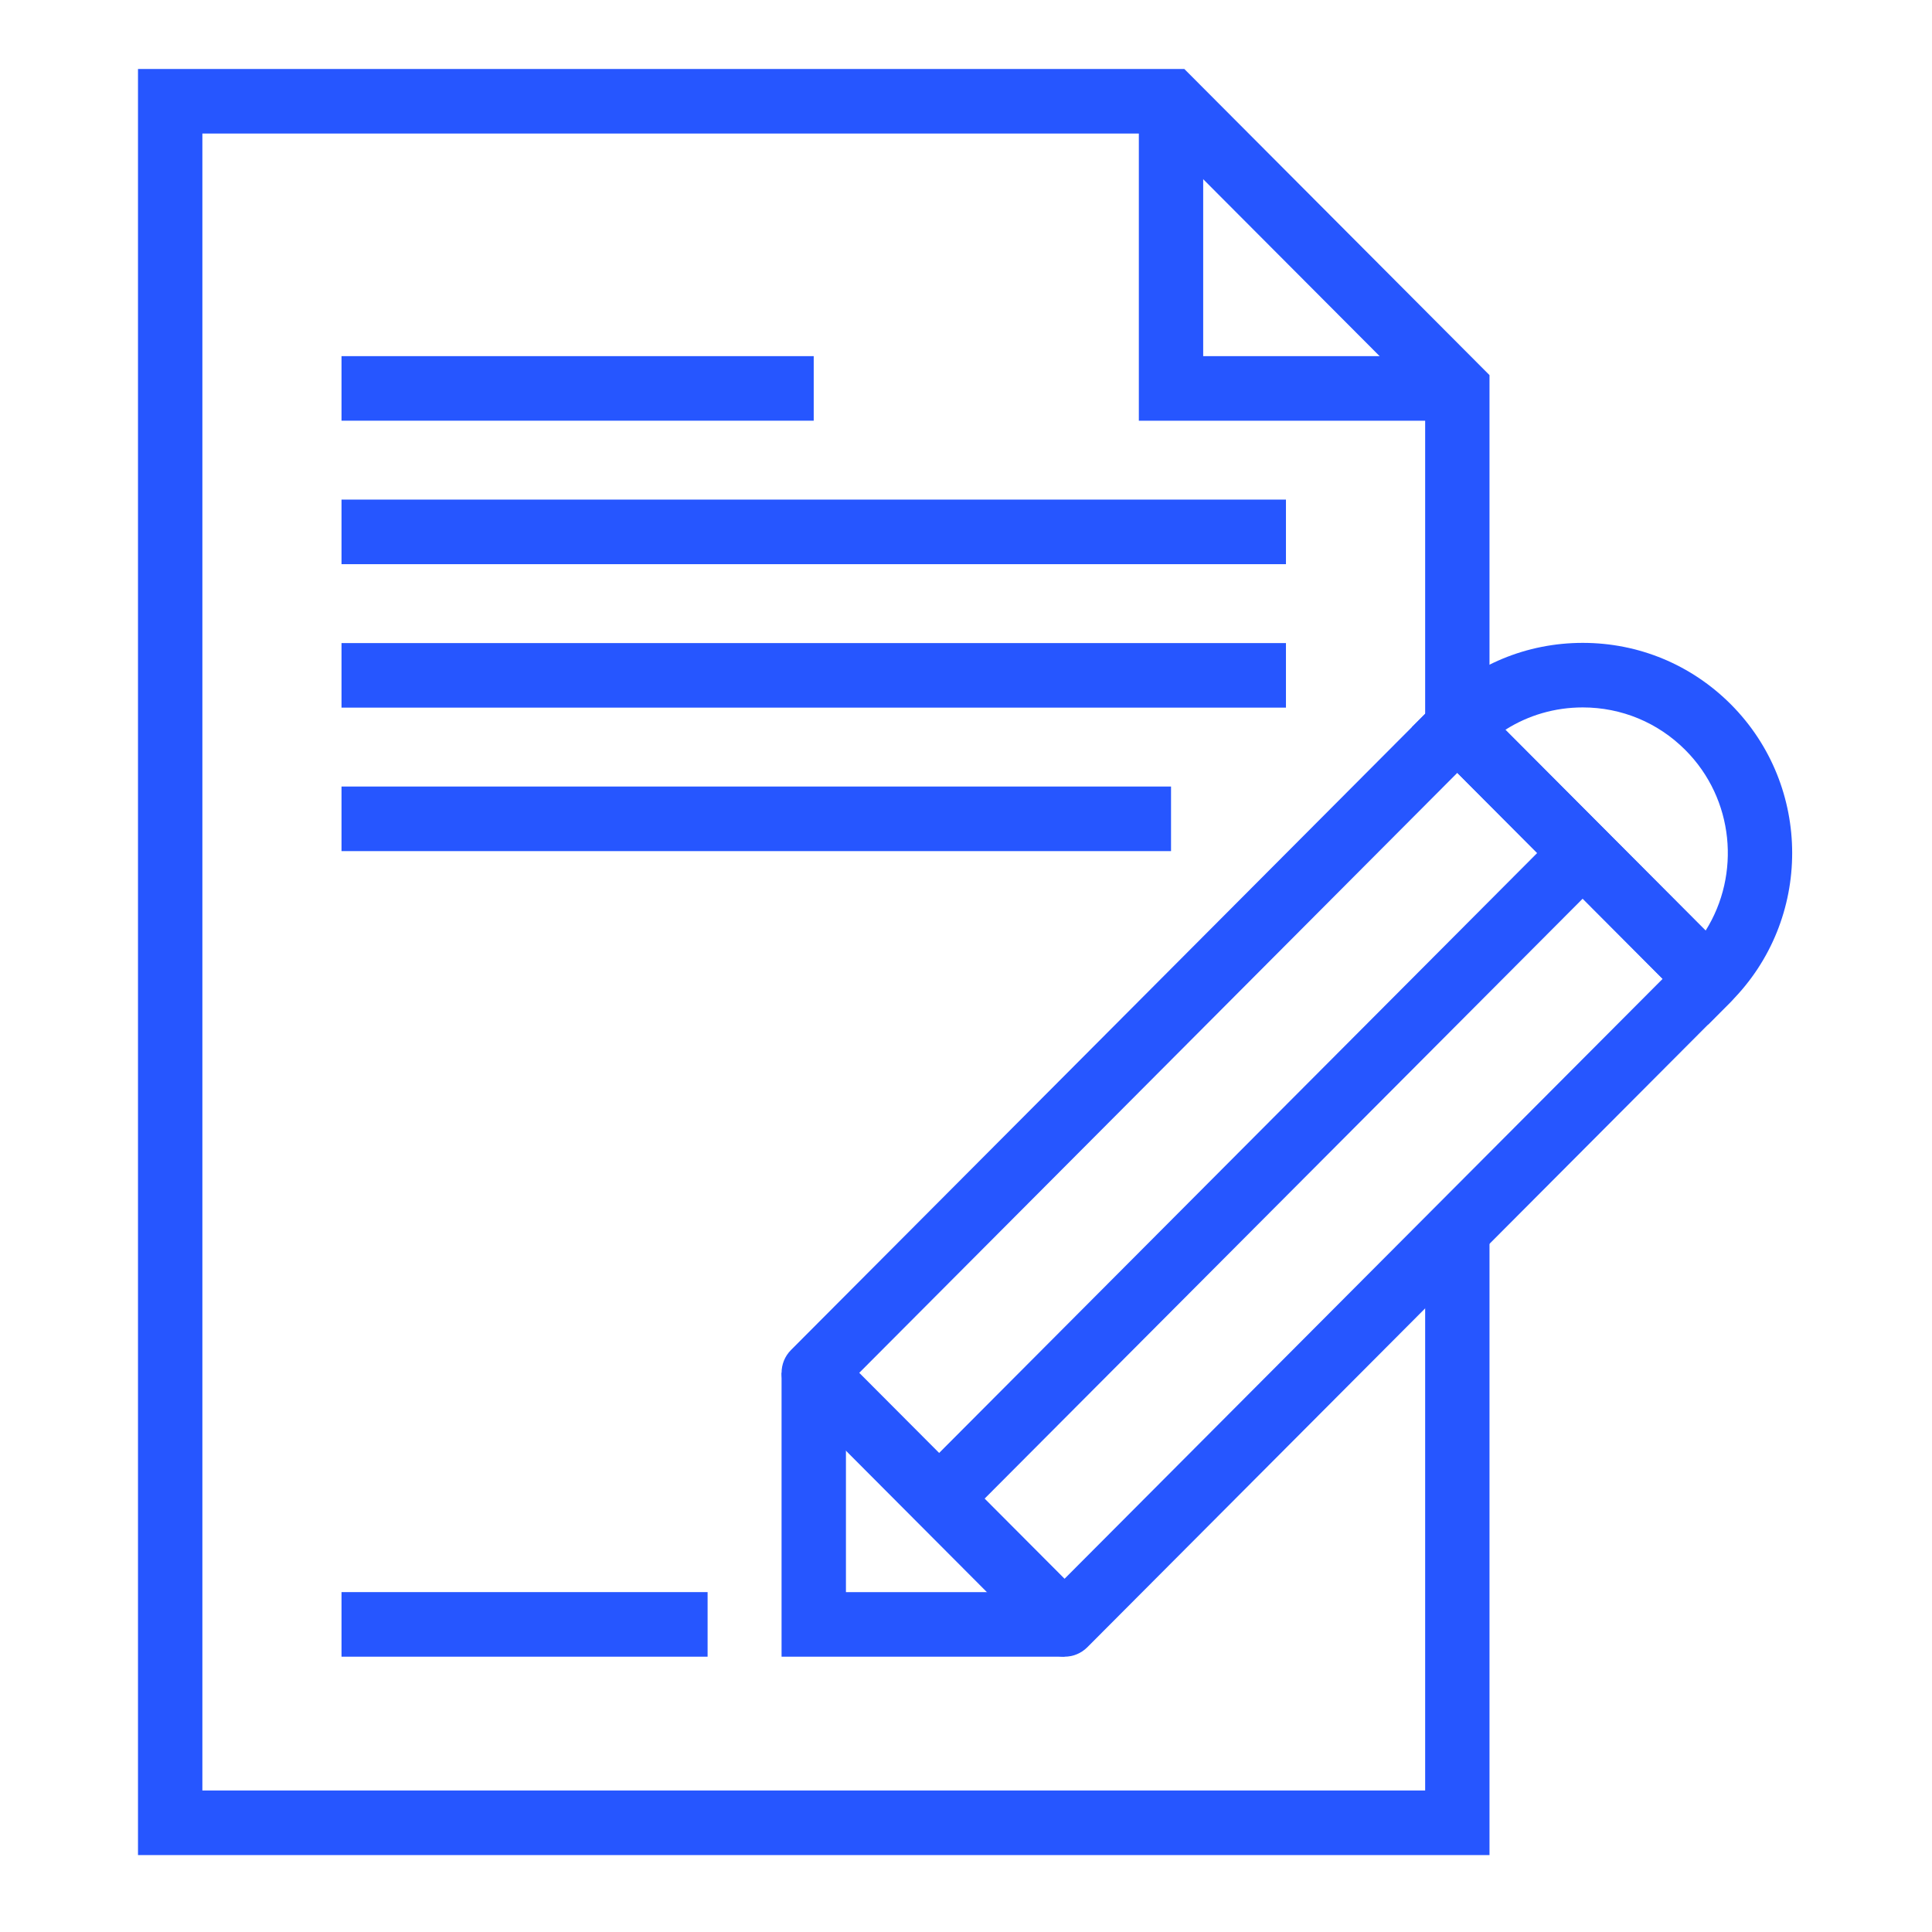 <?xml version="1.0" encoding="UTF-8"?>
<svg width="56px" height="56px" viewBox="0 0 56 56" version="1.1" xmlns="http://www.w3.org/2000/svg" xmlns:xlink="http://www.w3.org/1999/xlink">
    <!-- Generator: Sketch 63.1 (92452) - https://sketch.com -->
    <title>群組</title>
    <desc>Created with Sketch.</desc>
    <g id="page-1" stroke="none" stroke-width="1" fill="none" fill-rule="evenodd">
        <g id="06-2_contact-person_a" transform="translate(-1370, -987)" fill="#2656FF">
            <g id="群組" transform="translate(1374, 989)">
                <polygon id="Fill-1" points="5.899 10.194 19.586 10.194 19.586 8.323 5.899 8.323"></polygon>
                <polygon id="Fill-2" points="5.899 14.353 33.274 14.353 33.274 12.481 5.899 12.481"></polygon>
                <polygon id="Fill-3" points="5.899 18.511 33.274 18.511 33.274 16.64 5.899 16.64"></polygon>
                <polygon id="Fill-4" points="5.899 22.67 29.943 22.67 29.943 20.798 5.899 20.798"></polygon>
                <polygon id="Fill-5" points="5.899 46.02 16.51 46.02 16.51 44.148 5.899 44.148"></polygon>
                <polygon id="Fill-6" points="0 -4.81481481e-05 0 51.77 39.174 51.77 39.174 33.666 37.309 33.666 37.309 49.898 1.866 49.898 1.866 1.871 29.556 1.871 37.309 9.647 37.309 19.079 39.174 19.079 39.174 8.873 30.329 -4.81481481e-05"></polygon>
                <polygon id="Fill-7" points="38.241 10.195 29.01 10.195 29.01 0.935 30.875 0.935 30.875 8.323 38.241 8.323"></polygon>
                <g transform="translate(18.24, 16.622)">
                    <path d="M2.666,21.17 L8.617,27.139 L25.953,9.75 L20,3.78 L2.666,21.17 Z M8.617,29.398 C8.379,29.398 8.14,29.306 7.958,29.124 L0.688,21.831 C0.323,21.466 0.323,20.874 0.688,20.508 L19.341,1.795 C19.691,1.444 20.311,1.444 20.66,1.795 L27.932,9.089 C28.106,9.264 28.205,9.502 28.205,9.75 C28.205,9.998 28.106,10.236 27.932,10.411 L9.277,29.124 C9.095,29.306 8.856,29.398 8.617,29.398 L8.617,29.398 Z" id="Fill-8"></path>
                    <polygon id="Fill-10" points="5.641 25.477 4.322 24.154 22.976 5.441 24.295 6.764"></polygon>
                    <path d="M21.394,2.531 L27.198,8.353 C28.221,6.722 28.025,4.537 26.612,3.119 C25.818,2.322 24.76,1.883 23.637,1.883 C22.831,1.883 22.06,2.108 21.394,2.531 L21.394,2.531 Z M27.272,11.074 L18.683,2.457 L19.343,1.795 C20.489,0.645 22.014,0.012 23.637,0.012 C25.259,0.012 26.784,0.645 27.931,1.795 C30.299,4.171 30.299,8.036 27.931,10.412 L27.272,11.074 Z" id="Fill-12"></path>
                    <polygon id="Fill-14" points="8.617 29.398 0.414 29.398 0.414 21.17 2.28 21.17 2.28 27.527 8.617 27.527"></polygon>
                </g>
            </g>
        </g>
    </g>
</svg>